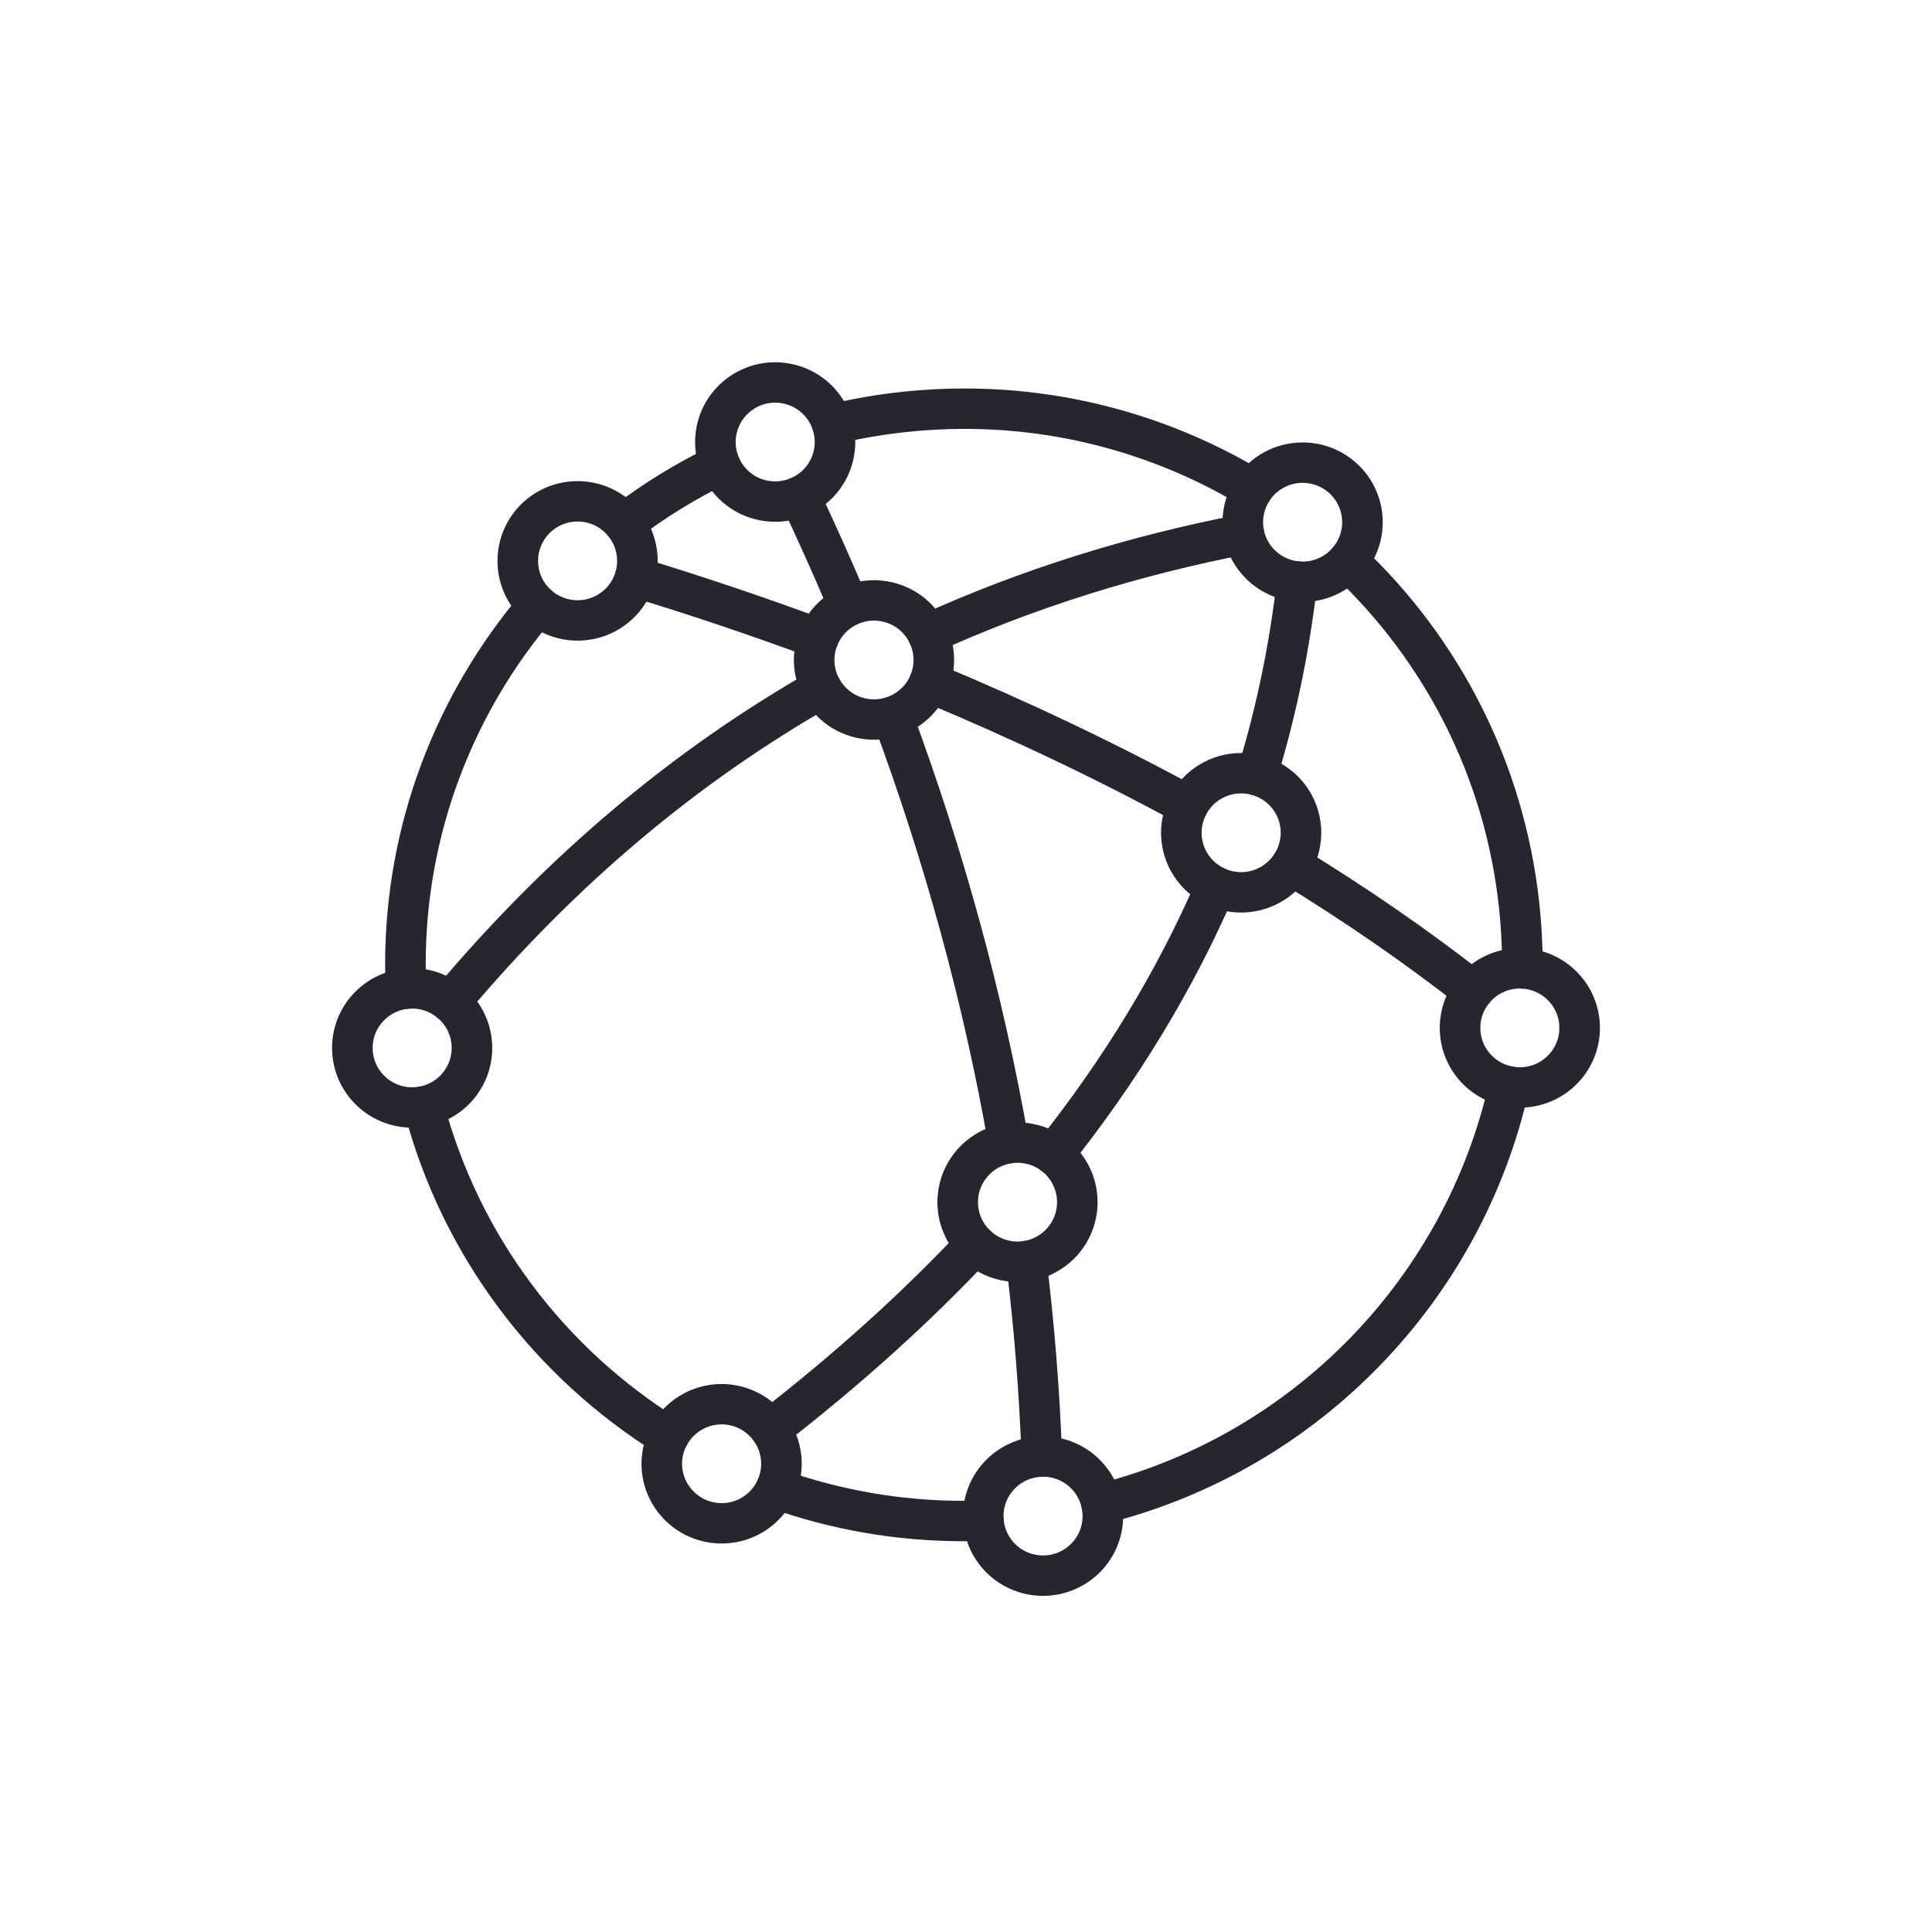 <svg width="64" height="64" viewBox="0 0 64 64" fill="none" xmlns="http://www.w3.org/2000/svg">
<path d="M27.728 14.707C28.473 14.528 29.235 14.396 30.017 14.312C30.668 14.242 31.313 14.207 31.953 14.207C35.288 14.207 38.448 15.136 41.157 16.771C41.474 16.963 41.887 16.861 42.08 16.546C42.272 16.23 42.17 15.819 41.854 15.627C38.942 13.869 35.538 12.869 31.953 12.869C31.265 12.869 30.572 12.906 29.873 12.98C29.034 13.071 28.213 13.215 27.413 13.406C27.053 13.492 26.831 13.854 26.919 14.213C27.005 14.573 27.367 14.794 27.728 14.707Z" fill="#252630"/>
<path d="M21.085 17.871C22.029 17.147 23.05 16.516 24.138 15.991C24.471 15.829 24.61 15.428 24.449 15.096C24.287 14.764 23.885 14.626 23.551 14.786C22.381 15.351 21.281 16.032 20.265 16.809C19.971 17.034 19.916 17.455 20.142 17.748C20.368 18.04 20.79 18.096 21.085 17.871Z" fill="#252630"/>
<path d="M14.119 32.723C14.108 32.46 14.102 32.198 14.102 31.937C14.102 27.625 15.675 23.607 18.329 20.488C18.568 20.206 18.534 19.783 18.25 19.545C17.967 19.306 17.543 19.341 17.303 19.623C14.45 22.975 12.758 27.3 12.758 31.937C12.758 32.217 12.764 32.499 12.776 32.781C12.793 33.15 13.107 33.437 13.477 33.42C13.848 33.404 14.136 33.092 14.119 32.723Z" fill="#252630"/>
<path d="M22.496 47.025C18.725 44.679 15.864 40.957 14.687 36.481C14.593 36.123 14.226 35.91 13.867 36.003C13.508 36.096 13.293 36.462 13.387 36.82C14.653 41.637 17.731 45.64 21.784 48.16C22.098 48.355 22.513 48.26 22.71 47.947C22.906 47.634 22.811 47.221 22.496 47.025Z" fill="#252630"/>
<path d="M32.552 49.705C32.337 49.712 32.121 49.717 31.908 49.717C29.823 49.717 27.811 49.354 25.931 48.684C25.581 48.559 25.197 48.741 25.072 49.089C24.946 49.437 25.129 49.819 25.478 49.944C27.5 50.665 29.668 51.055 31.908 51.055C32.137 51.055 32.368 51.05 32.6 51.043C32.971 51.029 33.261 50.719 33.247 50.349C33.235 49.98 32.922 49.692 32.552 49.705Z" fill="#252630"/>
<path d="M49.331 35.844C48.609 39.057 47.003 41.974 44.754 44.295C42.505 46.616 39.616 48.339 36.327 49.168C35.966 49.259 35.749 49.623 35.84 49.981C35.93 50.339 36.297 50.556 36.656 50.466C40.195 49.575 43.304 47.719 45.721 45.225C48.139 42.729 49.865 39.593 50.643 36.136C50.724 35.776 50.496 35.418 50.134 35.336C49.773 35.256 49.413 35.484 49.331 35.844Z" fill="#252630"/>
<path d="M44.191 19.073C47.161 21.872 49.182 25.691 49.655 30.057C49.725 30.707 49.76 31.352 49.76 31.991C49.76 32.019 49.76 32.048 49.76 32.076C49.758 32.446 50.058 32.747 50.429 32.748C50.799 32.749 51.102 32.451 51.104 32.082C51.104 32.052 51.104 32.021 51.104 31.991C51.104 31.304 51.067 30.611 50.991 29.914C50.483 25.223 48.307 21.107 45.114 18.1C44.844 17.846 44.419 17.858 44.164 18.127C43.908 18.395 43.921 18.818 44.191 19.073Z" fill="#252630"/>
<path d="M31.82 40.766C29.841 42.871 27.598 44.887 25.106 46.817C24.814 47.045 24.762 47.465 24.989 47.757C25.217 48.048 25.64 48.101 25.932 47.874C28.473 45.904 30.769 43.843 32.801 41.681C33.054 41.411 33.041 40.988 32.77 40.735C32.499 40.482 32.073 40.496 31.82 40.766Z" fill="#252630"/>
<path d="M39.655 29.108C38.333 32.167 36.563 35.07 34.369 37.828C34.138 38.118 34.188 38.539 34.478 38.768C34.769 38.998 35.191 38.949 35.422 38.66C37.683 35.817 39.517 32.812 40.889 29.637C41.036 29.298 40.878 28.904 40.538 28.758C40.197 28.612 39.802 28.768 39.655 29.108Z" fill="#252630"/>
<path d="M42.3 19.189C42.054 21.357 41.615 23.456 40.991 25.487C40.883 25.84 41.083 26.215 41.437 26.323C41.792 26.431 42.168 26.231 42.277 25.878C42.924 23.768 43.38 21.588 43.635 19.338C43.677 18.971 43.413 18.64 43.043 18.599C42.675 18.558 42.342 18.821 42.3 19.189Z" fill="#252630"/>
<path d="M26.876 22.225C22.341 24.812 18.162 28.285 14.401 32.766C14.163 33.049 14.201 33.472 14.485 33.708C14.77 33.946 15.194 33.908 15.431 33.625C19.098 29.258 23.151 25.894 27.544 23.385C27.867 23.202 27.978 22.793 27.793 22.473C27.609 22.152 27.198 22.041 26.876 22.225Z" fill="#252630"/>
<path d="M41.081 17.039C37.385 17.755 33.835 18.857 30.456 20.393C30.118 20.547 29.969 20.944 30.123 21.28C30.278 21.617 30.677 21.764 31.014 21.611C34.29 20.121 37.737 19.05 41.337 18.352C41.702 18.282 41.94 17.931 41.869 17.567C41.799 17.205 41.446 16.968 41.081 17.039Z" fill="#252630"/>
<path d="M33.33 41.857C33.59 43.975 33.762 46.114 33.84 48.275C33.854 48.644 34.165 48.933 34.537 48.919C34.908 48.906 35.197 48.595 35.183 48.226C35.104 46.027 34.928 43.85 34.664 41.694C34.619 41.327 34.284 41.066 33.916 41.111C33.547 41.157 33.285 41.49 33.33 41.857Z" fill="#252630"/>
<path d="M28.935 23.971C30.628 28.544 31.915 33.211 32.752 37.986C32.816 38.351 33.163 38.594 33.529 38.53C33.894 38.467 34.139 38.12 34.076 37.756C33.224 32.898 31.916 28.151 30.196 23.507C30.067 23.16 29.681 22.983 29.333 23.111C28.985 23.239 28.806 23.624 28.935 23.971Z" fill="#252630"/>
<path d="M25.885 16.727C26.449 17.922 26.987 19.123 27.496 20.332C27.64 20.673 28.033 20.832 28.375 20.69C28.718 20.547 28.878 20.154 28.735 19.814C28.219 18.587 27.673 17.369 27.101 16.156C26.943 15.823 26.542 15.679 26.206 15.836C25.87 15.994 25.727 16.393 25.885 16.727Z" fill="#252630"/>
<path d="M27.336 20.529C25.329 19.784 23.289 19.098 21.237 18.474C20.882 18.366 20.507 18.565 20.398 18.919C20.29 19.272 20.49 19.646 20.845 19.754C22.871 20.37 24.886 21.049 26.868 21.783C27.215 21.912 27.603 21.736 27.732 21.389C27.861 21.043 27.684 20.657 27.336 20.529Z" fill="#252630"/>
<path d="M39.674 26.096C36.935 24.606 34.04 23.232 31.048 21.987C30.705 21.845 30.312 22.006 30.168 22.347C30.025 22.687 30.188 23.08 30.53 23.222C33.482 24.45 36.335 25.804 39.029 27.272C39.355 27.448 39.763 27.328 39.941 27.005C40.119 26.68 39.999 26.273 39.674 26.096Z" fill="#252630"/>
<path d="M49.212 32.296C47.336 30.822 45.295 29.417 43.128 28.09C42.812 27.896 42.398 27.994 42.204 28.31C42.009 28.624 42.108 29.036 42.425 29.23C44.551 30.532 46.549 31.908 48.38 33.347C48.672 33.576 49.095 33.526 49.325 33.236C49.554 32.946 49.505 32.525 49.212 32.296Z" fill="#252630"/>
<path d="M30.13 21.294C30.215 21.468 30.262 21.66 30.262 21.86C30.262 21.911 30.259 21.961 30.253 22.011C30.239 22.134 30.209 22.247 30.166 22.352V22.353C30.022 22.709 29.72 22.985 29.358 23.102L29.355 23.103C29.23 23.144 29.096 23.166 28.956 23.166C28.905 23.166 28.855 23.163 28.802 23.157C28.58 23.132 28.381 23.055 28.211 22.938C28.041 22.822 27.899 22.665 27.801 22.485C27.699 22.299 27.642 22.087 27.642 21.864C27.642 21.814 27.645 21.764 27.651 21.712V21.711C27.663 21.601 27.69 21.497 27.728 21.399L27.73 21.393C27.85 21.078 28.095 20.821 28.4 20.678L28.399 20.68C28.568 20.602 28.754 20.558 28.949 20.558C28.999 20.558 29.05 20.561 29.101 20.567C29.334 20.594 29.542 20.678 29.718 20.804C29.894 20.93 30.036 21.1 30.13 21.294L31.34 20.71C31.148 20.317 30.862 19.977 30.505 19.719C30.149 19.463 29.72 19.291 29.256 19.238C29.153 19.225 29.051 19.22 28.949 19.22C28.553 19.22 28.173 19.308 27.832 19.466L27.83 19.467C27.217 19.753 26.724 20.266 26.474 20.918L26.476 20.913C26.395 21.118 26.34 21.335 26.316 21.562V21.561C26.303 21.662 26.298 21.764 26.298 21.864C26.298 22.316 26.414 22.747 26.62 23.125C26.82 23.49 27.103 23.803 27.449 24.041C27.795 24.277 28.205 24.437 28.65 24.487H28.649C28.752 24.499 28.854 24.505 28.956 24.505C29.239 24.505 29.515 24.459 29.775 24.374H29.774C30.511 24.136 31.115 23.584 31.411 22.855V22.856C31.5 22.639 31.56 22.406 31.588 22.165V22.164C31.6 22.062 31.606 21.962 31.606 21.86C31.606 21.451 31.51 21.059 31.339 20.71H31.34L30.13 21.294Z" fill="#252630"/>
<path d="M26.93 14.255C26.968 14.378 26.989 14.507 26.989 14.641C26.989 14.691 26.986 14.741 26.98 14.792C26.952 15.031 26.864 15.242 26.731 15.42C26.598 15.599 26.42 15.74 26.217 15.832C26.05 15.905 25.87 15.947 25.682 15.947C25.632 15.947 25.581 15.943 25.53 15.938H25.529C25.281 15.909 25.062 15.816 24.879 15.676C24.697 15.535 24.553 15.348 24.466 15.135C24.404 14.982 24.369 14.817 24.369 14.645C24.369 14.595 24.373 14.545 24.378 14.494V14.495C24.418 14.159 24.577 13.875 24.811 13.667C25.045 13.46 25.349 13.338 25.677 13.338C25.727 13.338 25.777 13.342 25.829 13.347C26.098 13.378 26.332 13.485 26.522 13.645C26.712 13.804 26.856 14.017 26.93 14.255L28.213 13.858C28.062 13.373 27.774 12.945 27.389 12.621C27.005 12.298 26.519 12.079 25.983 12.018C25.88 12.006 25.778 12 25.677 12C25.011 12 24.39 12.25 23.919 12.666C23.448 13.081 23.121 13.669 23.044 14.341V14.342C23.031 14.443 23.026 14.545 23.026 14.645C23.026 14.993 23.095 15.331 23.222 15.641C23.4 16.073 23.688 16.45 24.057 16.734C24.427 17.02 24.88 17.211 25.376 17.267H25.375C25.478 17.279 25.58 17.285 25.682 17.285C26.065 17.285 26.435 17.201 26.768 17.052C27.18 16.868 27.539 16.581 27.809 16.22C28.079 15.86 28.261 15.421 28.315 14.944C28.326 14.843 28.333 14.742 28.333 14.641C28.333 14.37 28.29 14.107 28.213 13.858L26.93 14.255Z" fill="#252630"/>
<path d="M20.675 17.339L20.152 17.76C20.334 17.986 20.443 18.266 20.443 18.581C20.443 18.704 20.426 18.82 20.395 18.932L20.394 18.934C20.318 19.206 20.152 19.445 19.931 19.614C19.709 19.784 19.436 19.884 19.133 19.884C18.797 19.884 18.496 19.76 18.262 19.554L18.263 19.555C18.127 19.435 18.017 19.288 17.941 19.124C17.866 18.959 17.824 18.777 17.824 18.581C17.824 18.218 17.969 17.896 18.207 17.657C18.446 17.421 18.769 17.276 19.133 17.276C19.341 17.276 19.533 17.323 19.706 17.407C19.879 17.491 20.032 17.613 20.153 17.761L20.152 17.76L20.675 17.339L21.197 16.918C20.954 16.619 20.647 16.375 20.295 16.204C19.944 16.033 19.547 15.938 19.133 15.938C18.403 15.938 17.734 16.234 17.257 16.711C16.778 17.188 16.48 17.852 16.48 18.581C16.48 18.971 16.566 19.346 16.719 19.681C16.874 20.017 17.097 20.312 17.369 20.554V20.555C17.837 20.969 18.459 21.222 19.133 21.222C19.739 21.222 20.304 21.018 20.75 20.675C21.197 20.332 21.532 19.852 21.689 19.293L21.687 19.295C21.752 19.068 21.787 18.827 21.787 18.581C21.787 17.954 21.565 17.37 21.197 16.919V16.918L20.675 17.339Z" fill="#252630"/>
<path d="M14.916 33.195L14.489 33.712C14.633 33.831 14.752 33.98 14.835 34.151C14.916 34.322 14.962 34.51 14.962 34.714C14.962 35.033 14.849 35.32 14.66 35.547C14.471 35.774 14.206 35.935 13.907 35.993H13.906C13.827 36.009 13.742 36.018 13.653 36.018C13.289 36.018 12.967 35.873 12.727 35.636C12.489 35.398 12.344 35.077 12.344 34.714C12.344 34.375 12.472 34.072 12.683 33.839C12.896 33.606 13.188 33.451 13.516 33.417H13.515C13.559 33.413 13.605 33.41 13.653 33.41C13.972 33.41 14.259 33.522 14.487 33.711L14.489 33.712L14.916 33.195L15.345 32.68C14.888 32.302 14.295 32.072 13.653 32.072C13.562 32.072 13.472 32.077 13.381 32.086H13.379C12.71 32.155 12.114 32.47 11.688 32.939C11.261 33.406 11 34.033 11 34.714C11 35.441 11.298 36.106 11.777 36.582C12.255 37.059 12.923 37.356 13.653 37.356C13.825 37.356 13.998 37.339 14.168 37.307H14.167C14.777 37.187 15.313 36.86 15.694 36.403C16.075 35.946 16.306 35.354 16.306 34.714C16.306 34.307 16.212 33.918 16.045 33.571C15.878 33.225 15.637 32.921 15.344 32.68H15.345L14.916 33.195Z" fill="#252630"/>
<path d="M34.896 38.244L34.491 38.778C34.65 38.897 34.782 39.053 34.873 39.231C34.964 39.408 35.016 39.608 35.016 39.823C35.016 40.153 34.895 40.447 34.694 40.679C34.492 40.909 34.214 41.068 33.899 41.113L33.895 41.114C33.837 41.123 33.775 41.128 33.706 41.128C33.345 41.128 33.023 40.985 32.785 40.749H32.783C32.544 40.511 32.397 40.187 32.397 39.823C32.397 39.494 32.517 39.199 32.718 38.968C32.919 38.738 33.198 38.58 33.513 38.534L33.516 38.533C33.573 38.524 33.637 38.519 33.706 38.519C34.004 38.519 34.272 38.615 34.494 38.78L34.491 38.778L34.896 38.244L35.298 37.708C34.856 37.379 34.302 37.181 33.706 37.181C33.576 37.181 33.444 37.19 33.312 37.21L33.315 37.209C32.675 37.304 32.108 37.626 31.704 38.089C31.3 38.552 31.053 39.162 31.053 39.823C31.053 40.553 31.353 41.222 31.838 41.699H31.837C32.314 42.172 32.98 42.466 33.706 42.466C33.835 42.466 33.966 42.457 34.099 42.437L34.096 42.438C34.737 42.343 35.303 42.021 35.708 41.558C36.112 41.095 36.359 40.484 36.359 39.823C36.359 39.392 36.255 38.982 36.07 38.622C35.886 38.262 35.621 37.951 35.3 37.71L35.298 37.708L34.896 38.244Z" fill="#252630"/>
<path d="M24.972 47.734C25.124 47.948 25.214 48.205 25.214 48.489C25.214 48.685 25.171 48.868 25.094 49.033V49.035C24.991 49.258 24.824 49.448 24.619 49.582C24.413 49.716 24.171 49.793 23.905 49.793C23.541 49.793 23.217 49.648 22.979 49.41C22.74 49.173 22.594 48.85 22.594 48.489C22.594 48.275 22.646 48.075 22.737 47.898L22.738 47.896C22.845 47.686 23.011 47.508 23.212 47.382C23.414 47.257 23.648 47.185 23.905 47.185C24.126 47.185 24.331 47.239 24.514 47.335C24.695 47.43 24.853 47.568 24.972 47.734L26.066 46.958C25.826 46.622 25.509 46.345 25.141 46.152C24.771 45.958 24.348 45.847 23.905 45.847C23.392 45.847 22.907 45.993 22.5 46.248C22.093 46.501 21.76 46.86 21.541 47.289L21.542 47.286C21.356 47.647 21.25 48.059 21.25 48.489C21.25 49.216 21.548 49.882 22.028 50.357C22.506 50.834 23.174 51.131 23.905 51.131C24.437 51.131 24.937 50.974 25.354 50.703C25.769 50.432 26.104 50.049 26.315 49.594L26.314 49.595C26.47 49.259 26.558 48.882 26.558 48.489C26.558 47.922 26.375 47.389 26.066 46.958L24.972 47.734Z" fill="#252630"/>
<path d="M41.505 16.199L42.062 16.572C42.181 16.398 42.34 16.253 42.526 16.153C42.713 16.051 42.923 15.995 43.152 15.995C43.516 15.995 43.838 16.139 44.077 16.376C44.315 16.614 44.461 16.937 44.461 17.299C44.461 17.627 44.342 17.92 44.145 18.148L44.143 18.15C44.023 18.29 43.873 18.402 43.706 18.481C43.538 18.559 43.352 18.603 43.152 18.603C43.115 18.603 43.073 18.601 43.029 18.597L43.028 18.596C42.74 18.571 42.481 18.451 42.275 18.268C42.07 18.084 41.924 17.838 41.868 17.561L41.867 17.557C41.85 17.478 41.841 17.392 41.841 17.299C41.841 17.028 41.923 16.781 42.063 16.571L42.062 16.572L41.505 16.199L40.947 15.826C40.664 16.245 40.497 16.756 40.497 17.299C40.497 17.479 40.515 17.658 40.552 17.833L40.551 17.829C40.666 18.394 40.963 18.893 41.375 19.262C41.788 19.632 42.321 19.876 42.907 19.929H42.906C42.984 19.937 43.065 19.941 43.152 19.941C43.551 19.941 43.934 19.852 44.276 19.692C44.617 19.533 44.919 19.303 45.162 19.022L45.16 19.024C45.563 18.563 45.805 17.955 45.805 17.299C45.805 16.571 45.507 15.906 45.027 15.43C44.549 14.953 43.882 14.656 43.152 14.656C42.695 14.656 42.26 14.772 41.884 14.976C41.506 15.181 41.186 15.473 40.948 15.825L40.947 15.826L41.505 16.199Z" fill="#252630"/>
<path d="M36.491 49.817L35.834 49.955C35.852 50.042 35.862 50.13 35.862 50.223C35.862 50.586 35.716 50.907 35.478 51.144C35.239 51.382 34.916 51.527 34.552 51.527C34.205 51.527 33.895 51.395 33.659 51.178C33.425 50.959 33.272 50.66 33.246 50.323V50.328C33.244 50.29 33.242 50.255 33.242 50.223C33.242 49.865 33.385 49.546 33.618 49.309C33.851 49.073 34.168 48.926 34.525 48.919L34.569 48.917L34.539 48.568L34.546 48.918C34.55 48.918 34.559 48.918 34.569 48.917L34.539 48.568L34.546 48.918L34.543 48.754L34.545 48.918H34.546L34.543 48.754L34.545 48.918H34.552C34.87 48.918 35.155 49.029 35.383 49.214C35.61 49.4 35.772 49.659 35.833 49.953L35.834 49.955L36.491 49.817L37.149 49.681C37.023 49.08 36.693 48.555 36.236 48.18C35.779 47.805 35.189 47.58 34.552 47.58C34.539 47.58 34.505 47.58 34.457 47.583L34.513 48.25L34.5 47.581C33.78 47.595 33.126 47.896 32.658 48.372C32.189 48.846 31.899 49.504 31.899 50.223C31.899 50.293 31.902 50.359 31.905 50.419L31.907 50.424C31.958 51.106 32.27 51.718 32.743 52.157C33.216 52.595 33.855 52.865 34.552 52.865C35.282 52.865 35.95 52.568 36.429 52.091C36.908 51.615 37.206 50.95 37.206 50.223C37.206 50.037 37.186 49.855 37.149 49.679V49.681L36.491 49.817Z" fill="#252630"/>
<path d="M41.634 25.682L41.459 26.328C41.736 26.403 41.978 26.567 42.15 26.787C42.323 27.009 42.425 27.282 42.425 27.586C42.425 27.849 42.347 28.09 42.214 28.294L42.212 28.296C42.095 28.475 41.935 28.624 41.748 28.728C41.56 28.831 41.346 28.891 41.114 28.891C40.913 28.891 40.727 28.846 40.56 28.768L40.558 28.767C40.336 28.663 40.147 28.497 40.015 28.293C39.881 28.089 39.805 27.849 39.805 27.586C39.805 27.371 39.858 27.168 39.95 26.989L39.949 26.99C40.057 26.781 40.223 26.602 40.423 26.478C40.625 26.354 40.859 26.282 41.114 26.282C41.234 26.282 41.348 26.298 41.455 26.327L41.459 26.328L41.634 25.682L41.813 25.038C41.587 24.975 41.352 24.944 41.114 24.944C40.602 24.944 40.12 25.09 39.713 25.342C39.307 25.594 38.975 25.951 38.755 26.377L38.754 26.378C38.568 26.739 38.461 27.152 38.461 27.586C38.461 28.112 38.618 28.608 38.886 29.02C39.154 29.434 39.534 29.766 39.985 29.978L39.984 29.977C40.328 30.14 40.712 30.229 41.114 30.229C41.578 30.229 42.019 30.108 42.4 29.898C42.782 29.687 43.103 29.387 43.34 29.023L43.338 29.026C43.611 28.612 43.769 28.114 43.769 27.586C43.769 26.978 43.56 26.413 43.212 25.966C42.864 25.52 42.375 25.188 41.809 25.037L41.813 25.038L41.634 25.682Z" fill="#252630"/>
<path d="M50.432 32.079L50.404 32.747C50.753 32.763 51.062 32.911 51.291 33.147C51.517 33.383 51.656 33.697 51.656 34.051C51.656 34.413 51.511 34.734 51.272 34.973C51.033 35.21 50.711 35.355 50.347 35.355C50.264 35.355 50.188 35.347 50.114 35.333L50.107 35.332C49.805 35.276 49.537 35.117 49.345 34.889C49.152 34.661 49.038 34.372 49.038 34.051C49.038 33.741 49.143 33.463 49.322 33.239C49.443 33.089 49.595 32.965 49.77 32.879C49.944 32.794 50.138 32.746 50.347 32.746C50.357 32.746 50.378 32.747 50.405 32.747H50.404L50.432 32.079L50.459 31.41C50.43 31.409 50.393 31.408 50.347 31.408C49.928 31.408 49.528 31.505 49.175 31.679C48.822 31.853 48.514 32.102 48.271 32.405H48.272C47.91 32.854 47.694 33.431 47.694 34.051C47.694 34.696 47.928 35.293 48.316 35.752C48.704 36.21 49.247 36.535 49.867 36.648L49.861 36.647C50.02 36.678 50.182 36.693 50.347 36.693C51.077 36.693 51.745 36.396 52.223 35.919C52.702 35.443 53 34.778 53 34.051C53 33.343 52.718 32.693 52.26 32.22C51.804 31.746 51.166 31.439 50.46 31.41H50.459L50.432 32.079Z" fill="#252630"/>
</svg>

